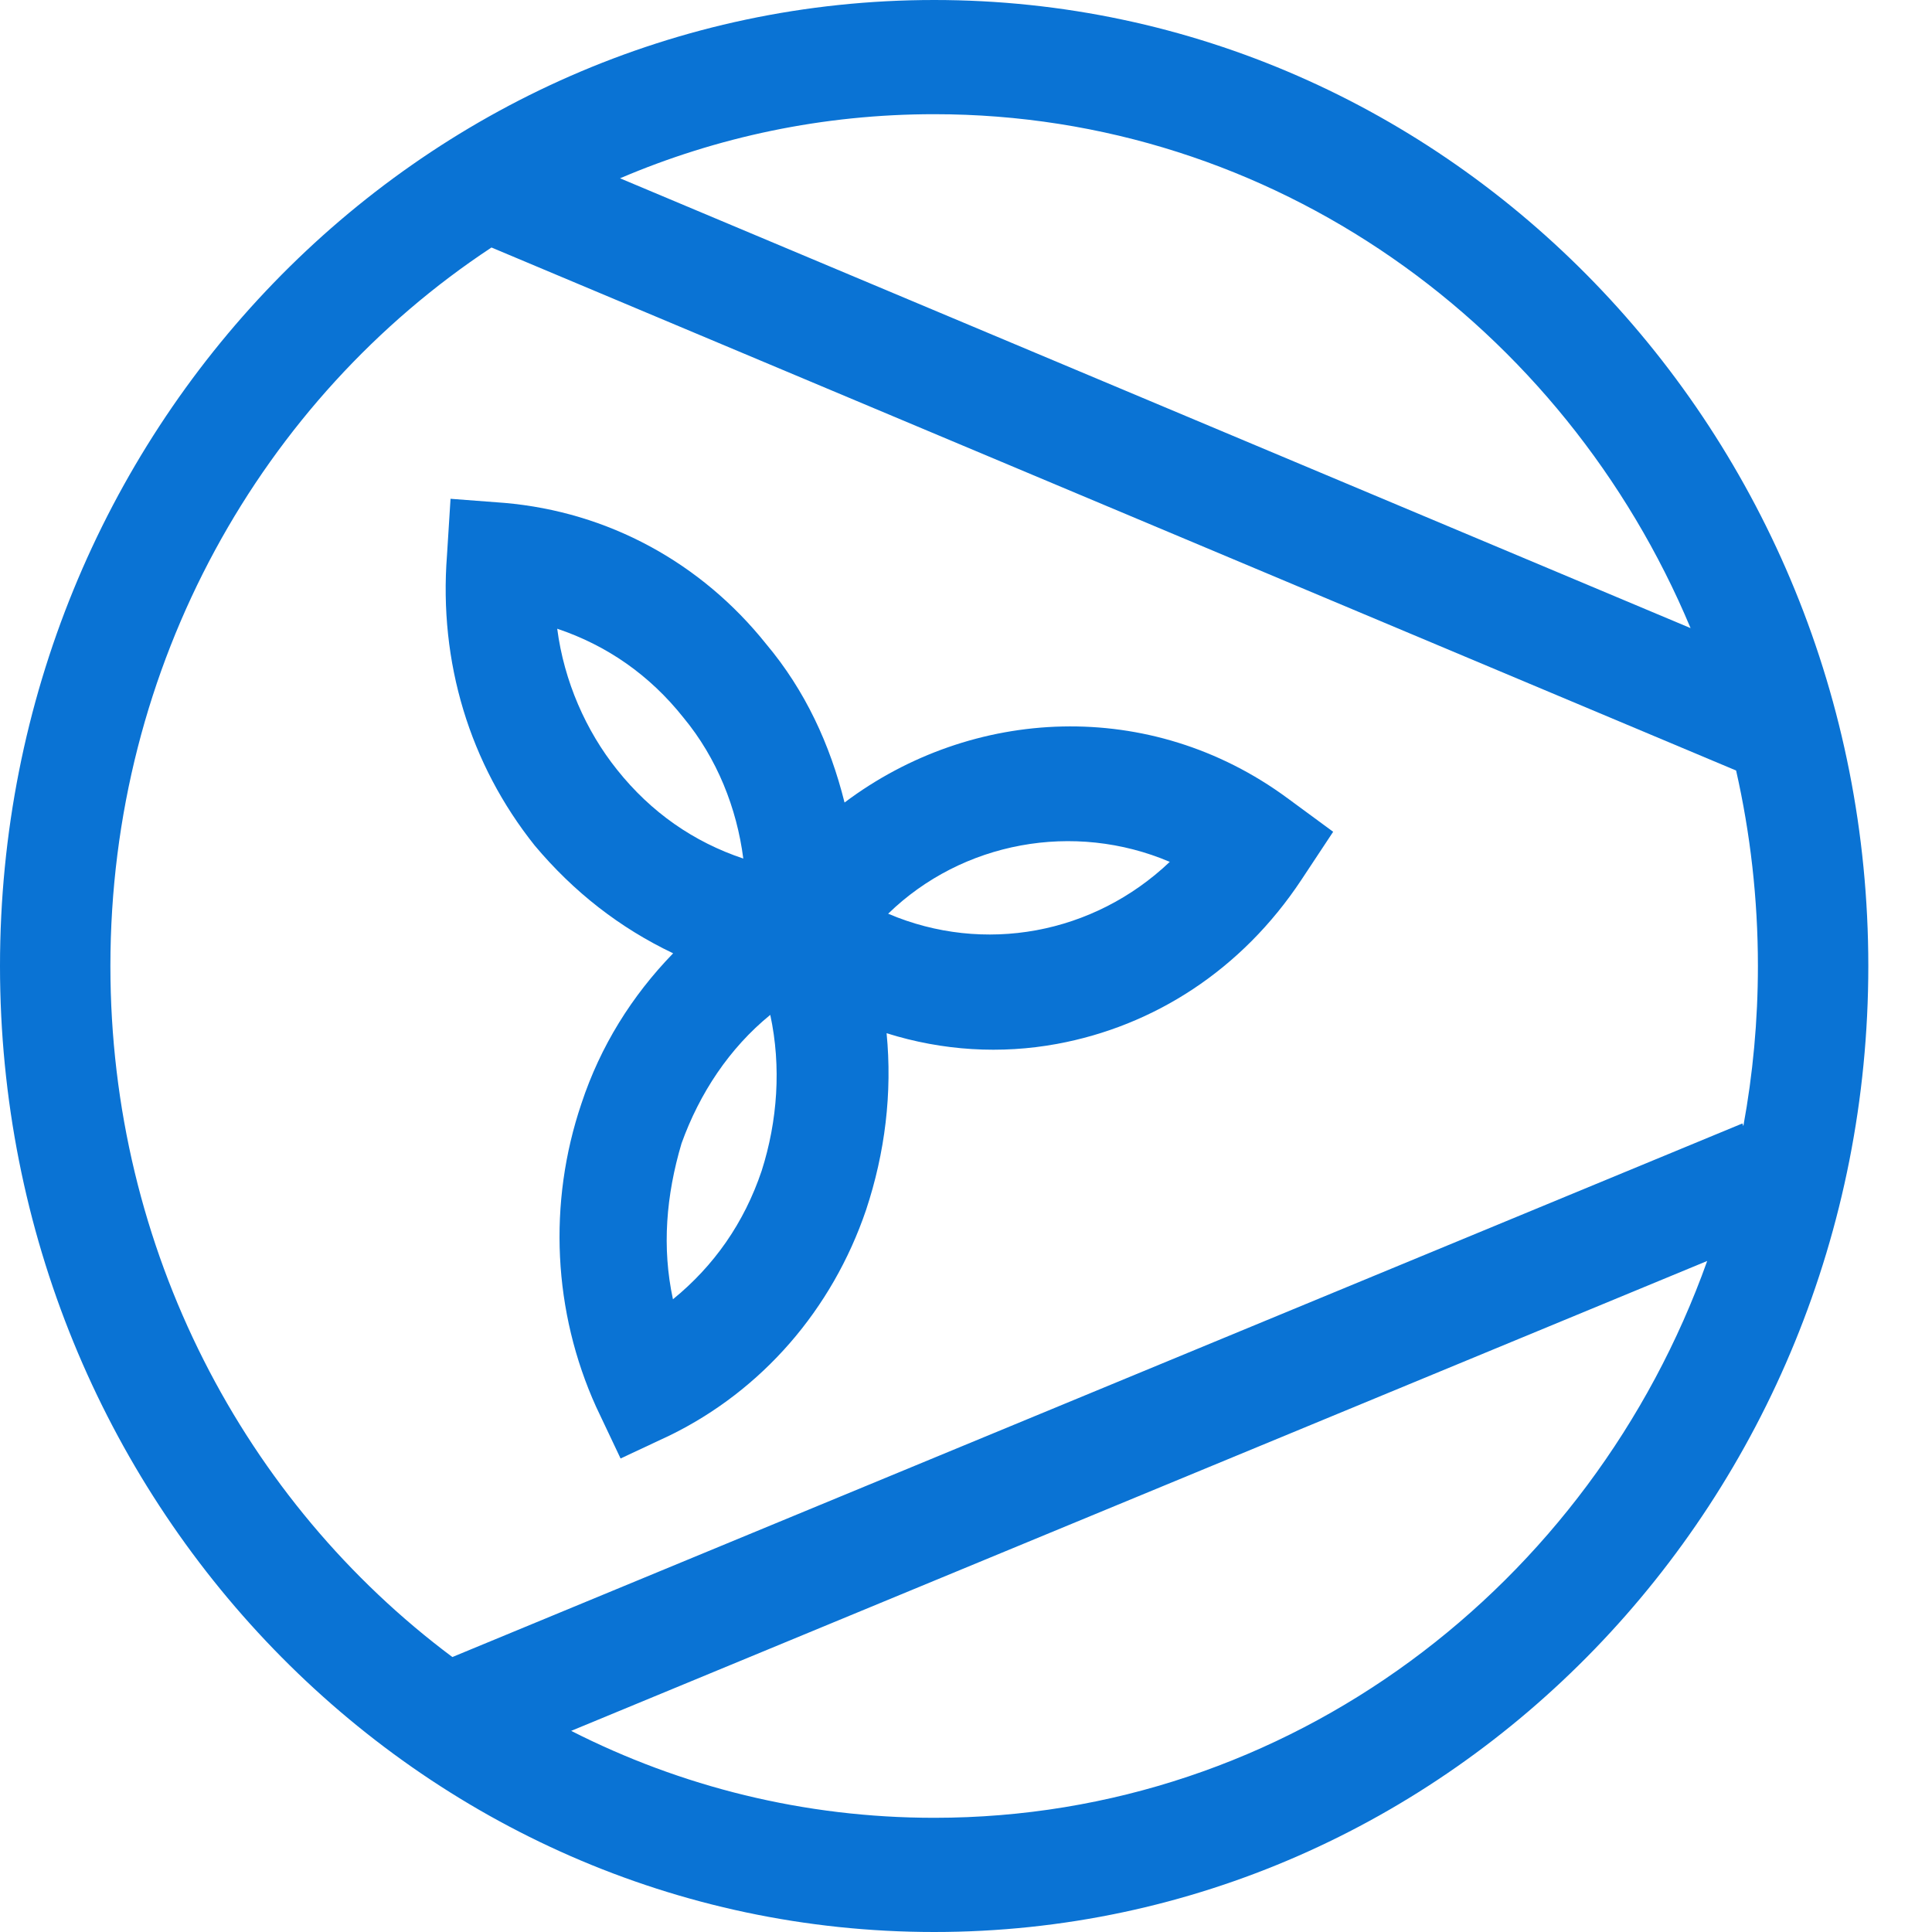 <svg width="28" height="28" viewBox="0 0 28 28" fill="none" xmlns="http://www.w3.org/2000/svg">
<path fill-rule="evenodd" clip-rule="evenodd" d="M13.539 28C21.015 28 27.077 21.732 27.077 14C27.077 6.268 21.015 0 13.539 0C6.061 0 0 6.268 0 14C0 21.732 6.061 28 13.539 28ZM13.539 26.345C18.679 26.345 23.06 22.986 24.742 18.275L8.278 25.085C9.865 25.892 11.65 26.345 13.539 26.345ZM25.252 16.282L25.266 16.32C25.404 15.568 25.477 14.793 25.477 14C25.477 13.025 25.367 12.076 25.161 11.167L7.123 3.587C3.802 5.779 1.6 9.624 1.6 14C1.6 18.122 3.554 21.773 6.556 24.015L25.252 16.282ZM8.986 2.584C10.389 1.985 11.926 1.655 13.539 1.655C18.45 1.655 22.668 4.721 24.501 9.103L8.986 2.584Z" fill="#0A73D4"/>
<path d="M2.442 7.066C1.745 7.566 1.174 8.199 0.762 8.966C0.033 10.299 -0.157 11.866 0.223 13.332L0.445 14.132L1.206 13.932C2.632 13.532 3.836 12.565 4.566 11.232C4.978 10.466 5.231 9.632 5.295 8.766C6.055 9.166 6.879 9.366 7.703 9.366C9.13 9.366 10.524 8.799 11.602 7.666L12.173 7.066L11.602 6.466C9.891 4.666 7.323 4.333 5.263 5.366C5.199 4.5 4.978 3.666 4.534 2.9C3.805 1.567 2.6 0.6 1.142 0.2L0.382 0L0.191 0.8C-0.189 2.3 0.001 3.833 0.73 5.166C1.174 5.933 1.745 6.566 2.442 7.066ZM3.171 10.399C2.791 11.099 2.252 11.632 1.586 11.999C1.554 11.232 1.745 10.499 2.093 9.799C2.474 9.132 3.012 8.566 3.678 8.199C3.71 8.966 3.52 9.732 3.171 10.399ZM9.764 7.066C8.496 7.899 6.879 7.899 5.612 7.066C6.848 6.233 8.496 6.233 9.764 7.066ZM1.586 2.133C2.252 2.5 2.791 3.033 3.171 3.733C3.551 4.4 3.71 5.166 3.678 5.899C3.012 5.533 2.474 5 2.093 4.3C1.745 3.666 1.554 2.9 1.586 2.133Z" transform="matrix(0.983 -0.181 0.17 0.985 6.154 7.298)" fill="#0A73D4"/>
</svg>
